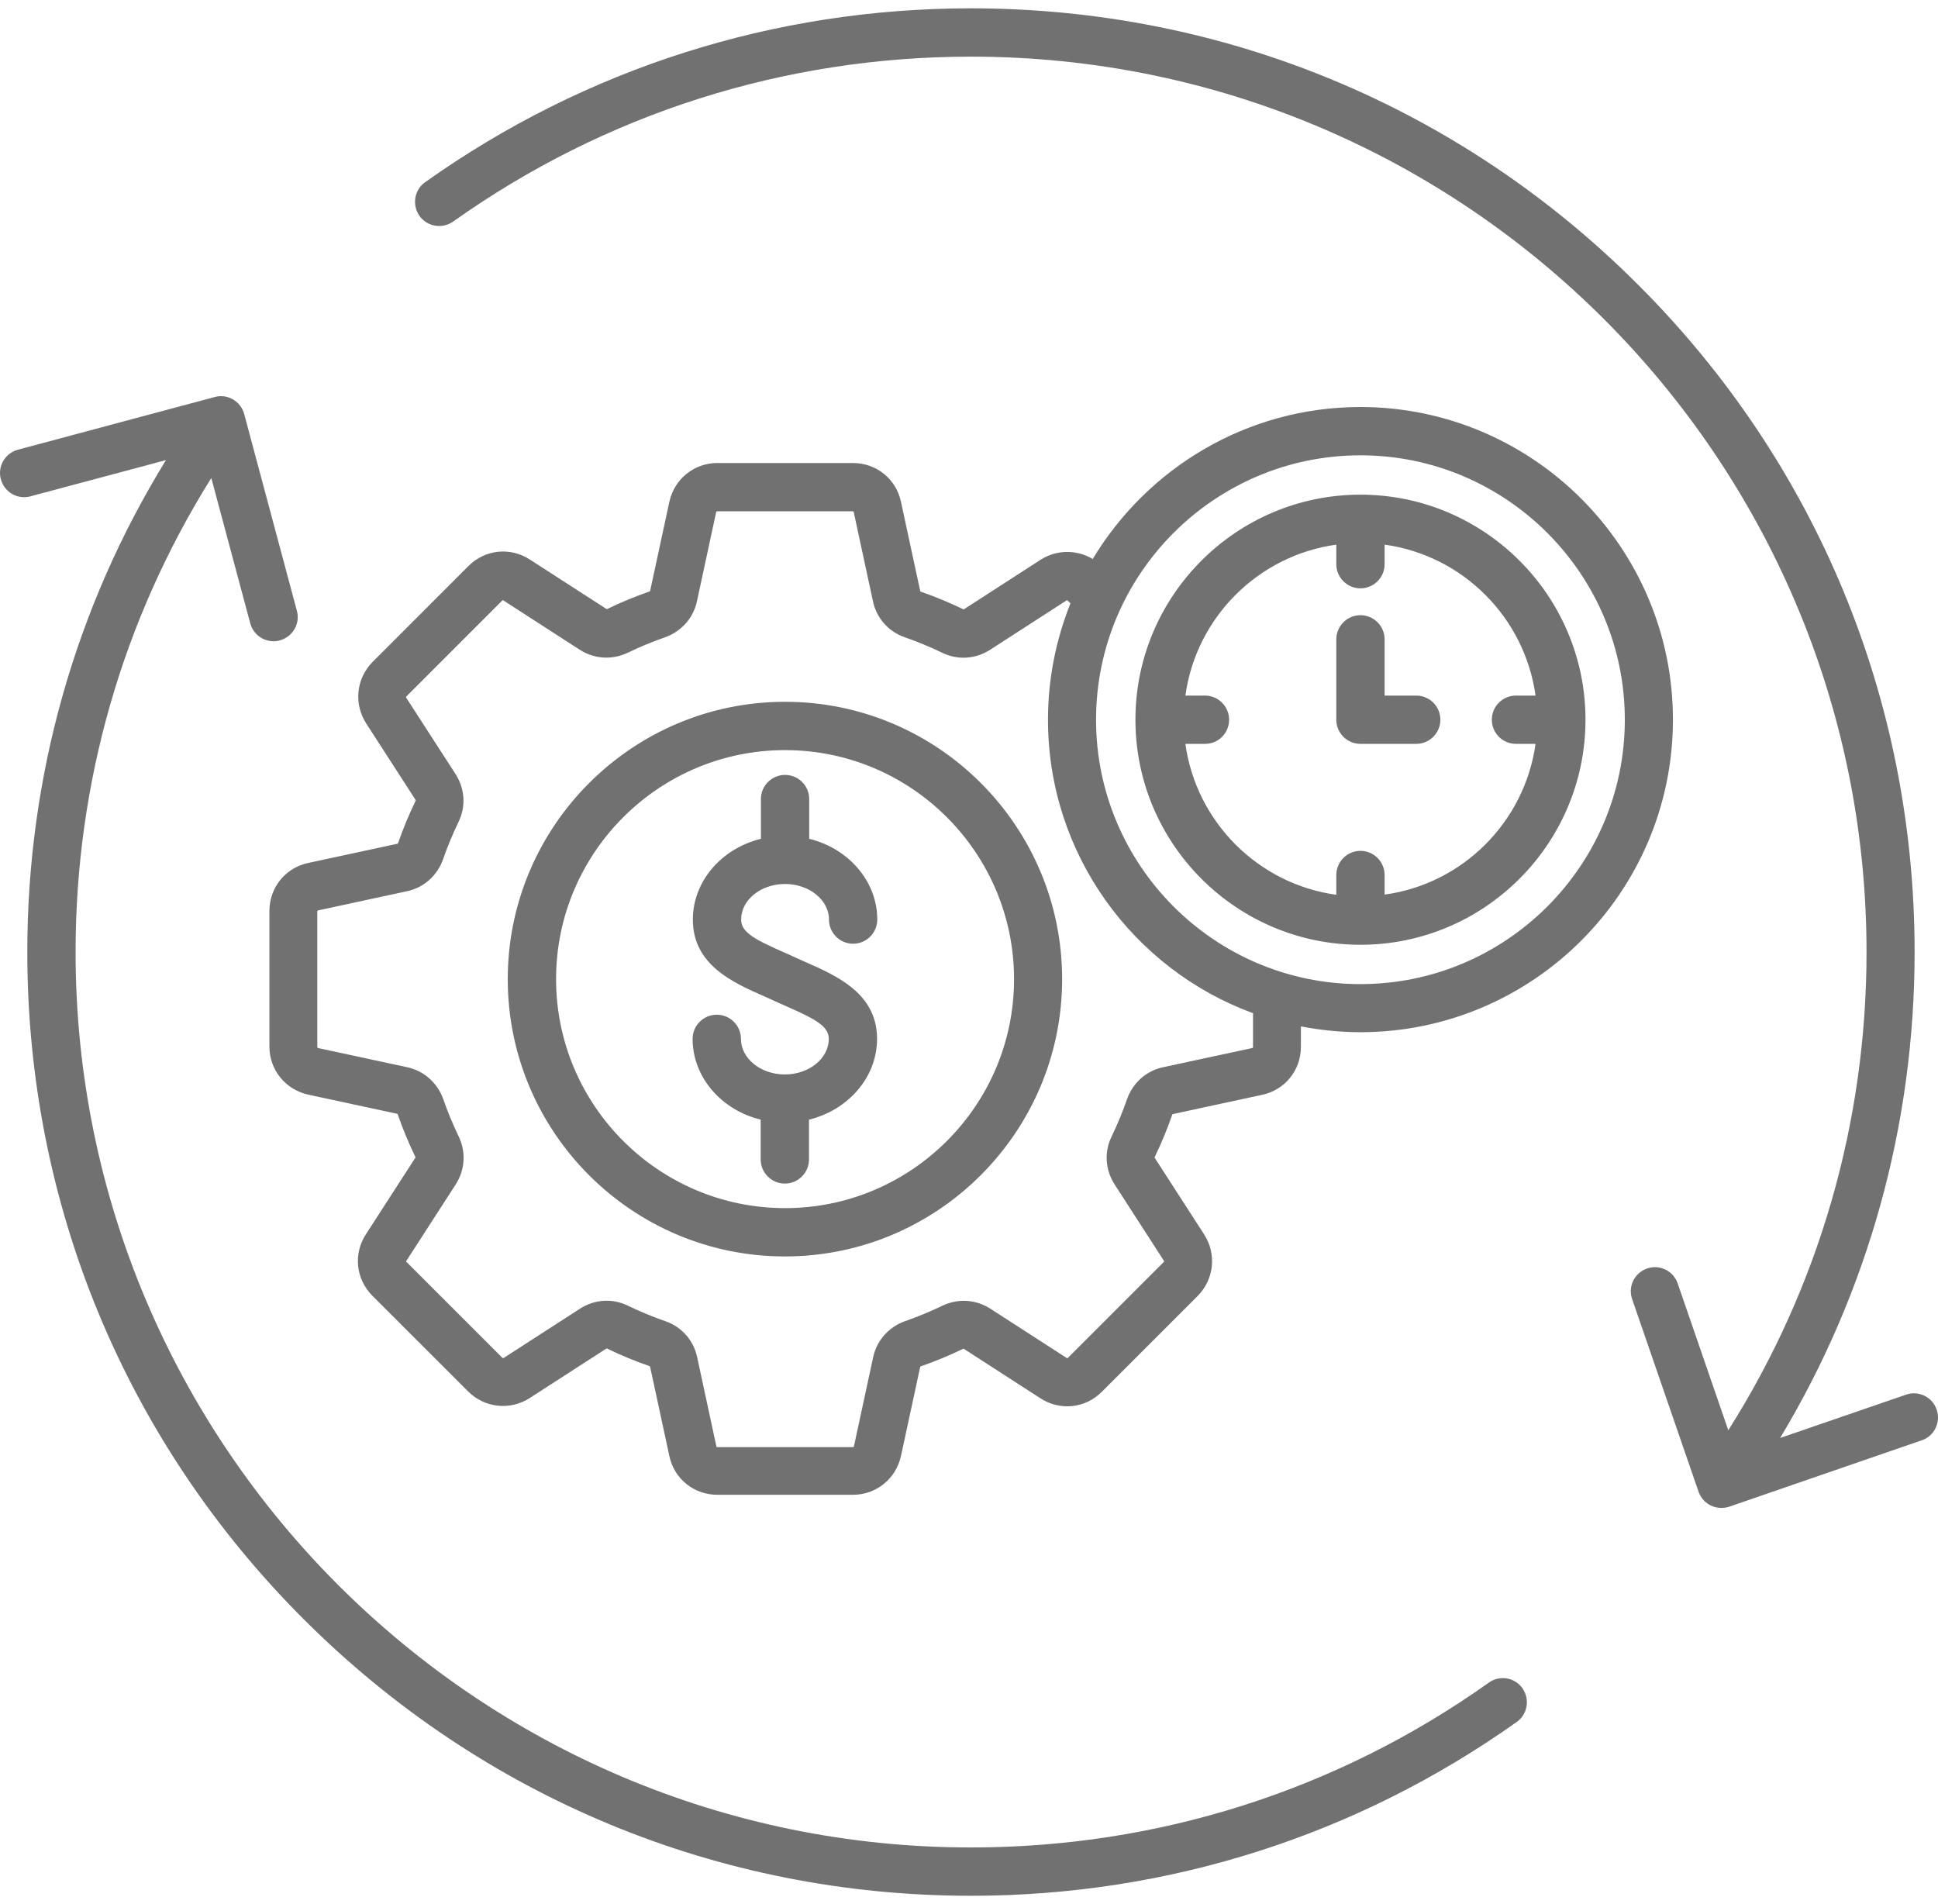 <svg width="57" height="56" viewBox="0 0 57 56" fill="none" xmlns="http://www.w3.org/2000/svg">
<path id="Vector" d="M21.798 27.045C21.798 27.418 22.19 27.627 23.078 28.018C23.176 28.061 23.28 28.104 23.378 28.153C23.476 28.196 23.574 28.239 23.665 28.282C24.614 28.698 25.796 29.218 25.796 30.553C25.796 31.686 24.945 32.647 23.794 32.929V34.098C23.794 34.49 23.476 34.809 23.084 34.809C22.692 34.809 22.373 34.49 22.373 34.098V32.929C21.222 32.647 20.371 31.686 20.371 30.553C20.371 30.161 20.69 29.843 21.082 29.843C21.473 29.843 21.792 30.161 21.792 30.553C21.792 31.129 22.373 31.6 23.084 31.6C23.794 31.6 24.376 31.129 24.376 30.553C24.376 30.18 23.984 29.971 23.096 29.58C22.998 29.537 22.894 29.494 22.796 29.445C22.698 29.402 22.6 29.359 22.508 29.316C21.559 28.9 20.378 28.38 20.378 27.045C20.378 25.912 21.229 24.951 22.38 24.669V23.5C22.38 23.108 22.698 22.79 23.09 22.79C23.482 22.79 23.8 23.108 23.8 23.5V24.669C24.951 24.951 25.802 25.912 25.802 27.045C25.802 27.437 25.484 27.755 25.092 27.755C24.7 27.755 24.382 27.437 24.382 27.045C24.382 26.469 23.8 25.998 23.09 25.998C22.38 25.998 21.798 26.463 21.798 27.045ZM31.239 28.796C31.239 33.29 27.584 36.952 23.084 36.952C18.584 36.952 14.934 33.29 14.934 28.796C14.934 24.302 18.59 20.64 23.09 20.64C27.59 20.64 31.239 24.302 31.239 28.796ZM29.825 28.796C29.825 25.085 26.806 22.061 23.09 22.061C19.38 22.061 16.355 25.079 16.355 28.796C16.355 32.506 19.373 35.531 23.09 35.531C26.8 35.531 29.825 32.513 29.825 28.796ZM46.632 21.167C46.632 24.816 43.662 27.786 40.013 27.786C36.364 27.786 33.395 24.816 33.395 21.167C33.395 17.518 36.364 14.548 40.013 14.548C43.662 14.548 46.632 17.518 46.632 21.167ZM45.163 21.877H44.587C44.195 21.877 43.877 21.559 43.877 21.167C43.877 20.775 44.195 20.457 44.587 20.457H45.163C44.844 18.161 43.026 16.336 40.724 16.018V16.593C40.724 16.985 40.405 17.303 40.013 17.303C39.621 17.303 39.303 16.985 39.303 16.593V16.018C37.007 16.336 35.182 18.154 34.864 20.457H35.44C35.831 20.457 36.15 20.775 36.15 21.167C36.15 21.559 35.837 21.877 35.446 21.877H34.864C35.182 24.173 37.001 25.998 39.303 26.316V25.735C39.303 25.343 39.621 25.024 40.013 25.024C40.405 25.024 40.724 25.343 40.724 25.735V26.31C43.02 25.998 44.844 24.173 45.163 21.877ZM41.654 20.457H40.724V18.803C40.724 18.412 40.405 18.093 40.013 18.093C39.621 18.093 39.303 18.412 39.303 18.803V21.167C39.303 21.559 39.621 21.877 40.013 21.877H41.654C42.046 21.877 42.364 21.559 42.364 21.167C42.364 20.775 42.046 20.457 41.654 20.457ZM43.791 49.485C39.328 52.656 34.056 54.334 28.558 54.334C14.034 54.334 2.223 42.523 2.223 28C2.223 23.028 3.601 18.234 6.215 14.058L7.36 18.332C7.446 18.651 7.734 18.859 8.046 18.859C8.107 18.859 8.169 18.852 8.23 18.834C8.609 18.73 8.836 18.344 8.732 17.965L7.183 12.179C7.079 11.799 6.693 11.572 6.313 11.677L0.527 13.226C0.148 13.33 -0.079 13.716 0.025 14.095C0.129 14.475 0.515 14.701 0.895 14.597L4.881 13.532C2.205 17.879 0.803 22.851 0.803 28C0.803 35.415 3.687 42.382 8.934 47.623C14.181 52.865 21.143 55.755 28.558 55.755C34.35 55.755 39.903 53.985 44.611 50.642C44.93 50.416 45.003 49.975 44.777 49.65C44.55 49.332 44.109 49.258 43.791 49.485ZM56.961 41.458C56.833 41.084 56.428 40.888 56.061 41.017L52.357 42.291C54.947 37.986 56.312 33.082 56.312 28C56.312 20.585 53.428 13.617 48.181 8.376C42.94 3.135 35.972 0.245 28.558 0.245C22.765 0.245 17.212 2.015 12.504 5.358C12.185 5.584 12.112 6.025 12.338 6.35C12.565 6.668 13.006 6.742 13.33 6.515C17.794 3.343 23.065 1.666 28.564 1.666C43.087 1.666 54.898 13.477 54.898 28C54.898 33.014 53.496 37.858 50.832 42.064L49.344 37.747C49.216 37.374 48.812 37.178 48.444 37.307C48.071 37.435 47.875 37.839 48.004 38.207L49.957 43.87C50.061 44.164 50.33 44.348 50.63 44.348C50.71 44.348 50.783 44.336 50.863 44.311L56.526 42.358C56.888 42.236 57.09 41.831 56.961 41.458ZM49.204 21.167C49.204 26.237 45.077 30.357 40.013 30.357C39.413 30.357 38.832 30.296 38.262 30.186V30.786C38.262 31.478 37.791 32.059 37.117 32.2L34.503 32.764C34.49 32.764 34.49 32.77 34.484 32.77C34.484 32.77 34.484 32.776 34.478 32.782C34.331 33.204 34.16 33.621 33.964 34.025C33.958 34.037 33.958 34.037 33.958 34.043C33.958 34.043 33.958 34.049 33.964 34.055L35.415 36.303C35.788 36.884 35.709 37.625 35.225 38.115L32.409 40.931C31.919 41.421 31.178 41.501 30.596 41.121L28.349 39.67C28.343 39.664 28.337 39.664 28.337 39.664C28.337 39.664 28.331 39.664 28.325 39.67C27.921 39.866 27.504 40.037 27.082 40.184C27.07 40.19 27.07 40.19 27.07 40.19C27.07 40.19 27.07 40.197 27.064 40.203L26.5 42.817C26.353 43.491 25.772 43.962 25.086 43.962H21.1C20.408 43.962 19.826 43.491 19.686 42.817L19.122 40.203C19.122 40.19 19.116 40.19 19.116 40.184C19.116 40.184 19.11 40.184 19.104 40.178C18.681 40.031 18.265 39.86 17.861 39.664C17.855 39.658 17.849 39.658 17.843 39.658C17.843 39.658 17.837 39.658 17.83 39.664L15.583 41.115C15.002 41.489 14.261 41.409 13.771 40.925L10.954 38.109C10.465 37.619 10.385 36.878 10.765 36.296L12.216 34.049C12.222 34.043 12.222 34.037 12.222 34.037C12.222 34.037 12.222 34.043 12.216 34.025C12.02 33.621 11.848 33.204 11.701 32.782C11.695 32.77 11.695 32.77 11.695 32.764C11.695 32.764 11.689 32.764 11.683 32.757L9.069 32.194C8.395 32.047 7.924 31.465 7.924 30.78V26.794C7.924 26.102 8.395 25.52 9.069 25.379L11.683 24.816C11.695 24.816 11.695 24.81 11.701 24.81C11.701 24.81 11.701 24.804 11.708 24.798C11.854 24.375 12.026 23.959 12.222 23.555C12.228 23.549 12.228 23.543 12.228 23.537C12.228 23.537 12.228 23.53 12.222 23.524L10.771 21.277C10.397 20.695 10.477 19.955 10.961 19.465L13.777 16.648C14.267 16.159 15.008 16.079 15.589 16.459L17.837 17.91C17.843 17.916 17.849 17.916 17.849 17.916C17.849 17.916 17.855 17.916 17.861 17.91C18.265 17.714 18.681 17.542 19.104 17.395C19.116 17.389 19.116 17.389 19.116 17.389C19.116 17.389 19.116 17.383 19.122 17.377L19.686 14.762C19.832 14.089 20.414 13.617 21.1 13.617H25.086C25.778 13.617 26.359 14.089 26.5 14.762L27.064 17.377C27.064 17.389 27.07 17.389 27.07 17.395C27.07 17.395 27.076 17.395 27.082 17.401C27.504 17.548 27.921 17.72 28.325 17.916C28.331 17.922 28.337 17.922 28.343 17.922C28.343 17.922 28.349 17.922 28.355 17.916L30.602 16.465C31.08 16.159 31.668 16.159 32.139 16.44C33.75 13.764 36.676 11.97 40.019 11.97C45.083 11.977 49.204 16.097 49.204 21.167ZM36.842 29.794C33.333 28.502 30.823 25.122 30.823 21.167C30.823 19.955 31.062 18.803 31.484 17.744L31.405 17.665C31.392 17.652 31.38 17.652 31.368 17.659L29.121 19.11C28.692 19.385 28.166 19.422 27.706 19.195C27.351 19.024 26.984 18.871 26.61 18.742C26.133 18.577 25.778 18.179 25.674 17.677L25.11 15.062C25.104 15.044 25.098 15.038 25.08 15.038H21.094C21.076 15.038 21.069 15.044 21.063 15.062L20.5 17.677C20.396 18.173 20.041 18.571 19.563 18.742C19.19 18.871 18.822 19.024 18.467 19.195C18.008 19.416 17.481 19.385 17.053 19.11L14.806 17.659C14.787 17.646 14.781 17.652 14.769 17.665L11.953 20.481C11.94 20.493 11.94 20.506 11.946 20.518L13.398 22.765C13.673 23.194 13.71 23.72 13.483 24.179C13.312 24.535 13.159 24.902 13.03 25.275C12.859 25.753 12.467 26.108 11.965 26.212L9.356 26.775C9.338 26.782 9.332 26.788 9.332 26.806V30.792C9.332 30.81 9.338 30.817 9.356 30.823L11.971 31.386C12.467 31.49 12.865 31.845 13.036 32.323C13.165 32.696 13.318 33.063 13.489 33.419C13.71 33.878 13.679 34.404 13.404 34.833L11.953 37.08C11.94 37.092 11.946 37.105 11.959 37.117L14.775 39.933C14.787 39.946 14.8 39.946 14.812 39.939L17.059 38.488C17.488 38.213 18.014 38.176 18.473 38.403C18.828 38.574 19.196 38.727 19.569 38.856C20.047 39.021 20.402 39.419 20.506 39.921L21.069 42.535C21.076 42.554 21.082 42.56 21.1 42.56H25.086C25.104 42.56 25.11 42.554 25.116 42.535L25.68 39.921C25.784 39.425 26.139 39.027 26.617 38.856C26.99 38.727 27.357 38.574 27.713 38.403C28.172 38.182 28.698 38.213 29.127 38.488L31.374 39.939C31.386 39.952 31.398 39.946 31.411 39.933L34.227 37.117C34.239 37.105 34.239 37.092 34.233 37.08L32.782 34.833C32.507 34.404 32.47 33.878 32.697 33.419C32.868 33.063 33.021 32.696 33.15 32.323C33.321 31.845 33.713 31.49 34.215 31.386L36.829 30.823C36.848 30.817 36.854 30.81 36.854 30.792V29.794H36.842ZM47.789 21.167C47.789 16.881 44.299 13.391 40.013 13.391C35.727 13.391 32.237 16.881 32.237 21.167C32.237 25.453 35.727 28.943 40.013 28.943C44.299 28.943 47.789 25.453 47.789 21.167Z" fill="#717171"/>
</svg>
